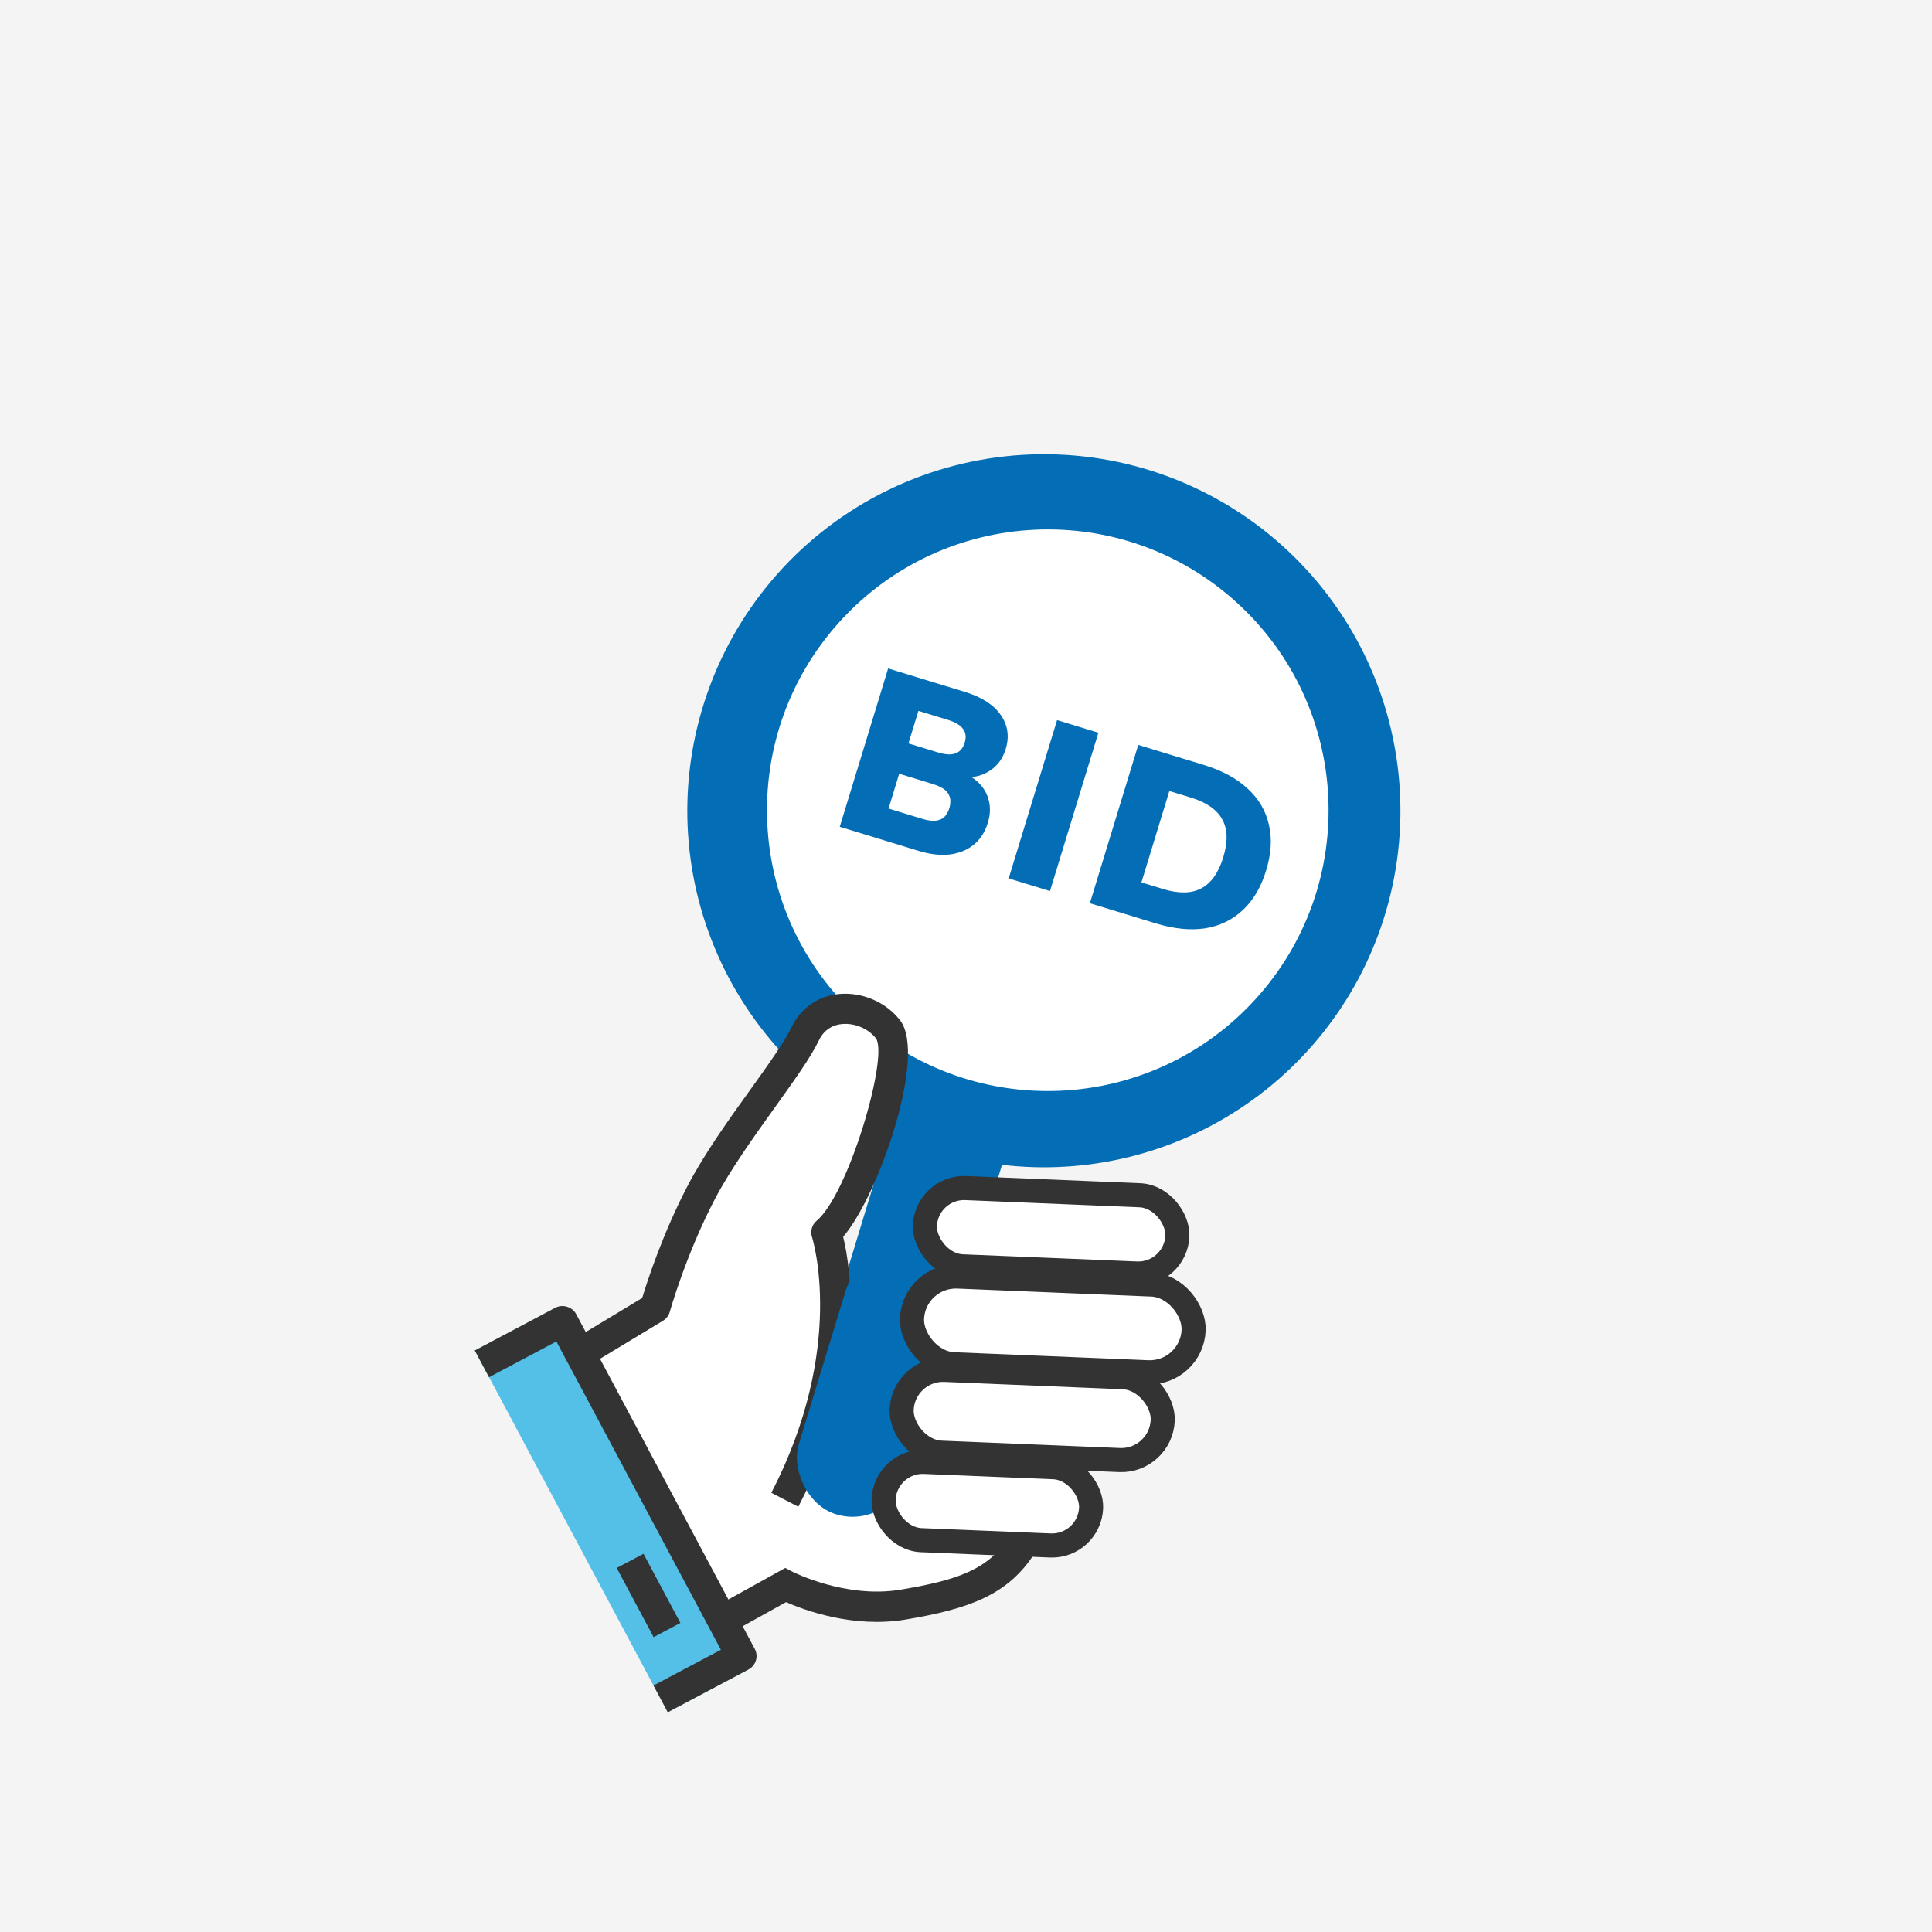 <svg width="220" height="220" viewBox="0 0 220 220" fill="none" xmlns="http://www.w3.org/2000/svg">
<rect width="220" height="220" fill="#F4F4F4"/>
<mask id="mask0_5501_294" style="mask-type:alpha" maskUnits="userSpaceOnUse" x="26" y="29" width="176" height="176">
<rect x="26" y="29" width="176" height="176" fill="#D9D9D9"/>
</mask>
<g mask="url(#mask0_5501_294)">
<path d="M100.83 176.212L115.523 127.972C115.77 127.191 114.55 130.263 114.259 129.497C113.968 128.732 112.779 130.206 112.076 129.786L111.342 132.217C121.065 134.055 131.124 132.277 139.629 127.219C148.134 122.161 154.498 114.171 157.525 104.751C159.157 99.672 159.772 94.321 159.335 89.004C158.899 83.688 157.419 78.509 154.98 73.765C152.541 69.02 149.192 64.803 145.123 61.353C141.054 57.904 136.345 55.29 131.265 53.66C121.014 50.376 109.877 51.296 100.304 56.219C90.731 61.142 83.504 69.665 80.212 79.914C77.064 89.706 77.751 100.328 82.134 109.633C86.517 118.938 94.268 126.232 103.823 130.042L104.591 127.498C103.086 127.031 102.787 124.028 102.231 125.821L88.203 171.89C87.507 174.131 87.012 176.065 89.153 176.8L96.932 179.214C99.094 179.938 100.134 178.453 100.83 176.212Z" fill="#036EB5"/>
<path d="M97.776 115.895C110.829 127.79 131.052 126.851 142.946 113.798C154.841 100.746 153.902 80.522 140.849 68.628C127.797 56.733 107.573 57.672 95.679 70.725C83.784 83.778 84.724 104.001 97.776 115.895Z" fill="white"/>
<path d="M63.26 148.91L54.069 153.783L76.042 194.974L85.234 190.102L63.26 148.91Z" fill="#54C0E8"/>
<path d="M66.806 153.002L75.515 150.394L80.713 133.83L93.457 115.6L98.99 115.994L102.795 120.625L96.192 137.264L94.539 154.758L98.983 163.711L115.862 177.636L107.425 182.336L92.483 182.111L88.967 180.82L83.728 184.426L66.806 153.002Z" fill="white"/>
<path d="M90.907 171.576L87.834 169.988C96.411 153.421 92.508 140.985 92.464 140.863C92.245 140.192 92.46 139.457 92.995 139.007C96.592 136.017 101.146 120.526 99.774 118.278C98.911 117.141 97.337 116.47 95.876 116.609C95.048 116.69 93.927 117.077 93.266 118.442C92.322 120.406 90.437 123.028 88.262 126.066C85.866 129.414 83.145 133.204 81.375 136.6C78.109 142.854 76.285 149.323 76.265 149.389C76.145 149.812 75.873 150.17 75.496 150.397L66.911 155.584L65.119 152.64L73.129 147.8C73.69 145.935 75.46 140.467 78.31 135.014C80.189 131.409 82.981 127.505 85.449 124.071C87.447 121.285 89.327 118.652 90.143 116.956C91.183 114.796 93.144 113.432 95.512 113.192C98.166 112.931 100.92 114.115 102.518 116.216C105.532 120.182 100.137 136.001 96.012 140.839C96.873 144.346 98.8 156.331 90.907 171.576Z" fill="#333333"/>
<path d="M82.952 186.08L81.273 183.063L89.419 178.544L90.245 178.976C90.3 179.002 96.301 182.062 102.535 181.021C109.028 179.934 112.543 178.747 114.936 174.965L117.86 176.805C114.8 181.644 110.32 183.211 103.112 184.423C97.153 185.421 91.606 183.356 89.512 182.437L82.952 186.08Z" fill="#333333"/>
<path d="M76.041 194.976L74.416 191.93L82.091 187.862L63.358 152.758L55.683 156.827L54.067 153.783L63.261 148.909C64.069 148.48 65.168 148.816 65.599 149.623L85.948 187.77C86.396 188.61 86.076 189.656 85.235 190.102L76.041 194.976Z" fill="#333333"/>
<path d="M73.275 176.93L70.227 178.546L74.429 186.424L77.478 184.808L73.275 176.93Z" fill="#333333"/>
<rect x="98.179" y="140.836" width="12.8" height="31.087" rx="6.4" transform="rotate(16.996 98.179 140.836)" fill="#036EB5"/>
<rect x="105.506" y="135.104" width="28.771" height="8.919" rx="4.46" transform="rotate(2.362 105.506 135.104)" fill="white" stroke="#333333" stroke-width="2.743"/>
<rect x="104.06" y="145.155" width="32.093" height="10" rx="5" transform="rotate(2.362 104.06 145.155)" fill="white" stroke="#333333" stroke-width="2.743"/>
<rect x="102.868" y="155.795" width="29.753" height="9.44" rx="4.72" transform="rotate(2.362 102.868 155.795)" fill="white" stroke="#333333" stroke-width="2.743"/>
<rect x="100.802" y="166.283" width="23.647" height="8.919" rx="4.46" transform="rotate(2.362 100.802 166.283)" fill="white" stroke="#333333" stroke-width="2.743"/>
<path d="M95.624 94.148L101.135 76.118L109.83 78.776C111.774 79.37 113.147 80.246 113.948 81.405C114.767 82.569 114.958 83.867 114.52 85.299C114.197 86.356 113.614 87.166 112.771 87.728C111.945 88.296 110.97 88.557 109.847 88.512L109.972 88.103C110.76 88.512 111.376 88.998 111.819 89.562C112.261 90.126 112.542 90.762 112.662 91.47C112.786 92.16 112.726 92.906 112.481 93.708C112.163 94.748 111.631 95.573 110.885 96.184C110.139 96.795 109.224 97.168 108.139 97.302C107.076 97.424 105.888 97.285 104.575 96.884L95.624 94.148ZM101.181 92.071L104.991 93.236C105.349 93.345 105.672 93.416 105.961 93.448C106.249 93.481 106.503 93.474 106.722 93.429C106.941 93.384 107.142 93.306 107.325 93.194C107.513 93.065 107.664 92.907 107.778 92.718C107.914 92.517 108.024 92.28 108.107 92.007C108.185 91.751 108.222 91.511 108.216 91.285C108.233 91.048 108.196 90.832 108.107 90.637C108.022 90.425 107.902 90.239 107.746 90.079C107.589 89.919 107.383 89.772 107.126 89.638C106.868 89.503 106.561 89.381 106.203 89.272L102.392 88.107L101.181 92.071ZM103.448 84.655L106.798 85.679C107.65 85.939 108.319 85.976 108.805 85.789C109.308 85.607 109.656 85.201 109.849 84.57C110.042 83.939 109.978 83.416 109.657 83.001C109.359 82.575 108.784 82.231 107.931 81.971L104.581 80.947L103.448 84.655ZM114.86 100.027L120.371 81.998L125.076 83.436L119.565 101.466L114.86 100.027ZM124.105 102.853L129.616 84.824L137.084 87.106C139.164 87.742 140.828 88.642 142.075 89.806C143.328 90.953 144.132 92.318 144.487 93.899C144.865 95.469 144.762 97.208 144.178 99.118C143.595 101.027 142.705 102.536 141.509 103.643C140.33 104.755 138.898 105.445 137.213 105.713C135.533 105.964 133.653 105.772 131.573 105.136L124.105 102.853ZM129.976 100.481L132.431 101.232C134.221 101.779 135.673 101.756 136.786 101.164C137.921 100.561 138.757 99.381 139.294 97.625C139.836 95.852 139.8 94.414 139.185 93.313C138.577 92.195 137.385 91.365 135.612 90.823L133.157 90.073L129.976 100.481Z" fill="#036EB5"/>
</g>
</svg>
